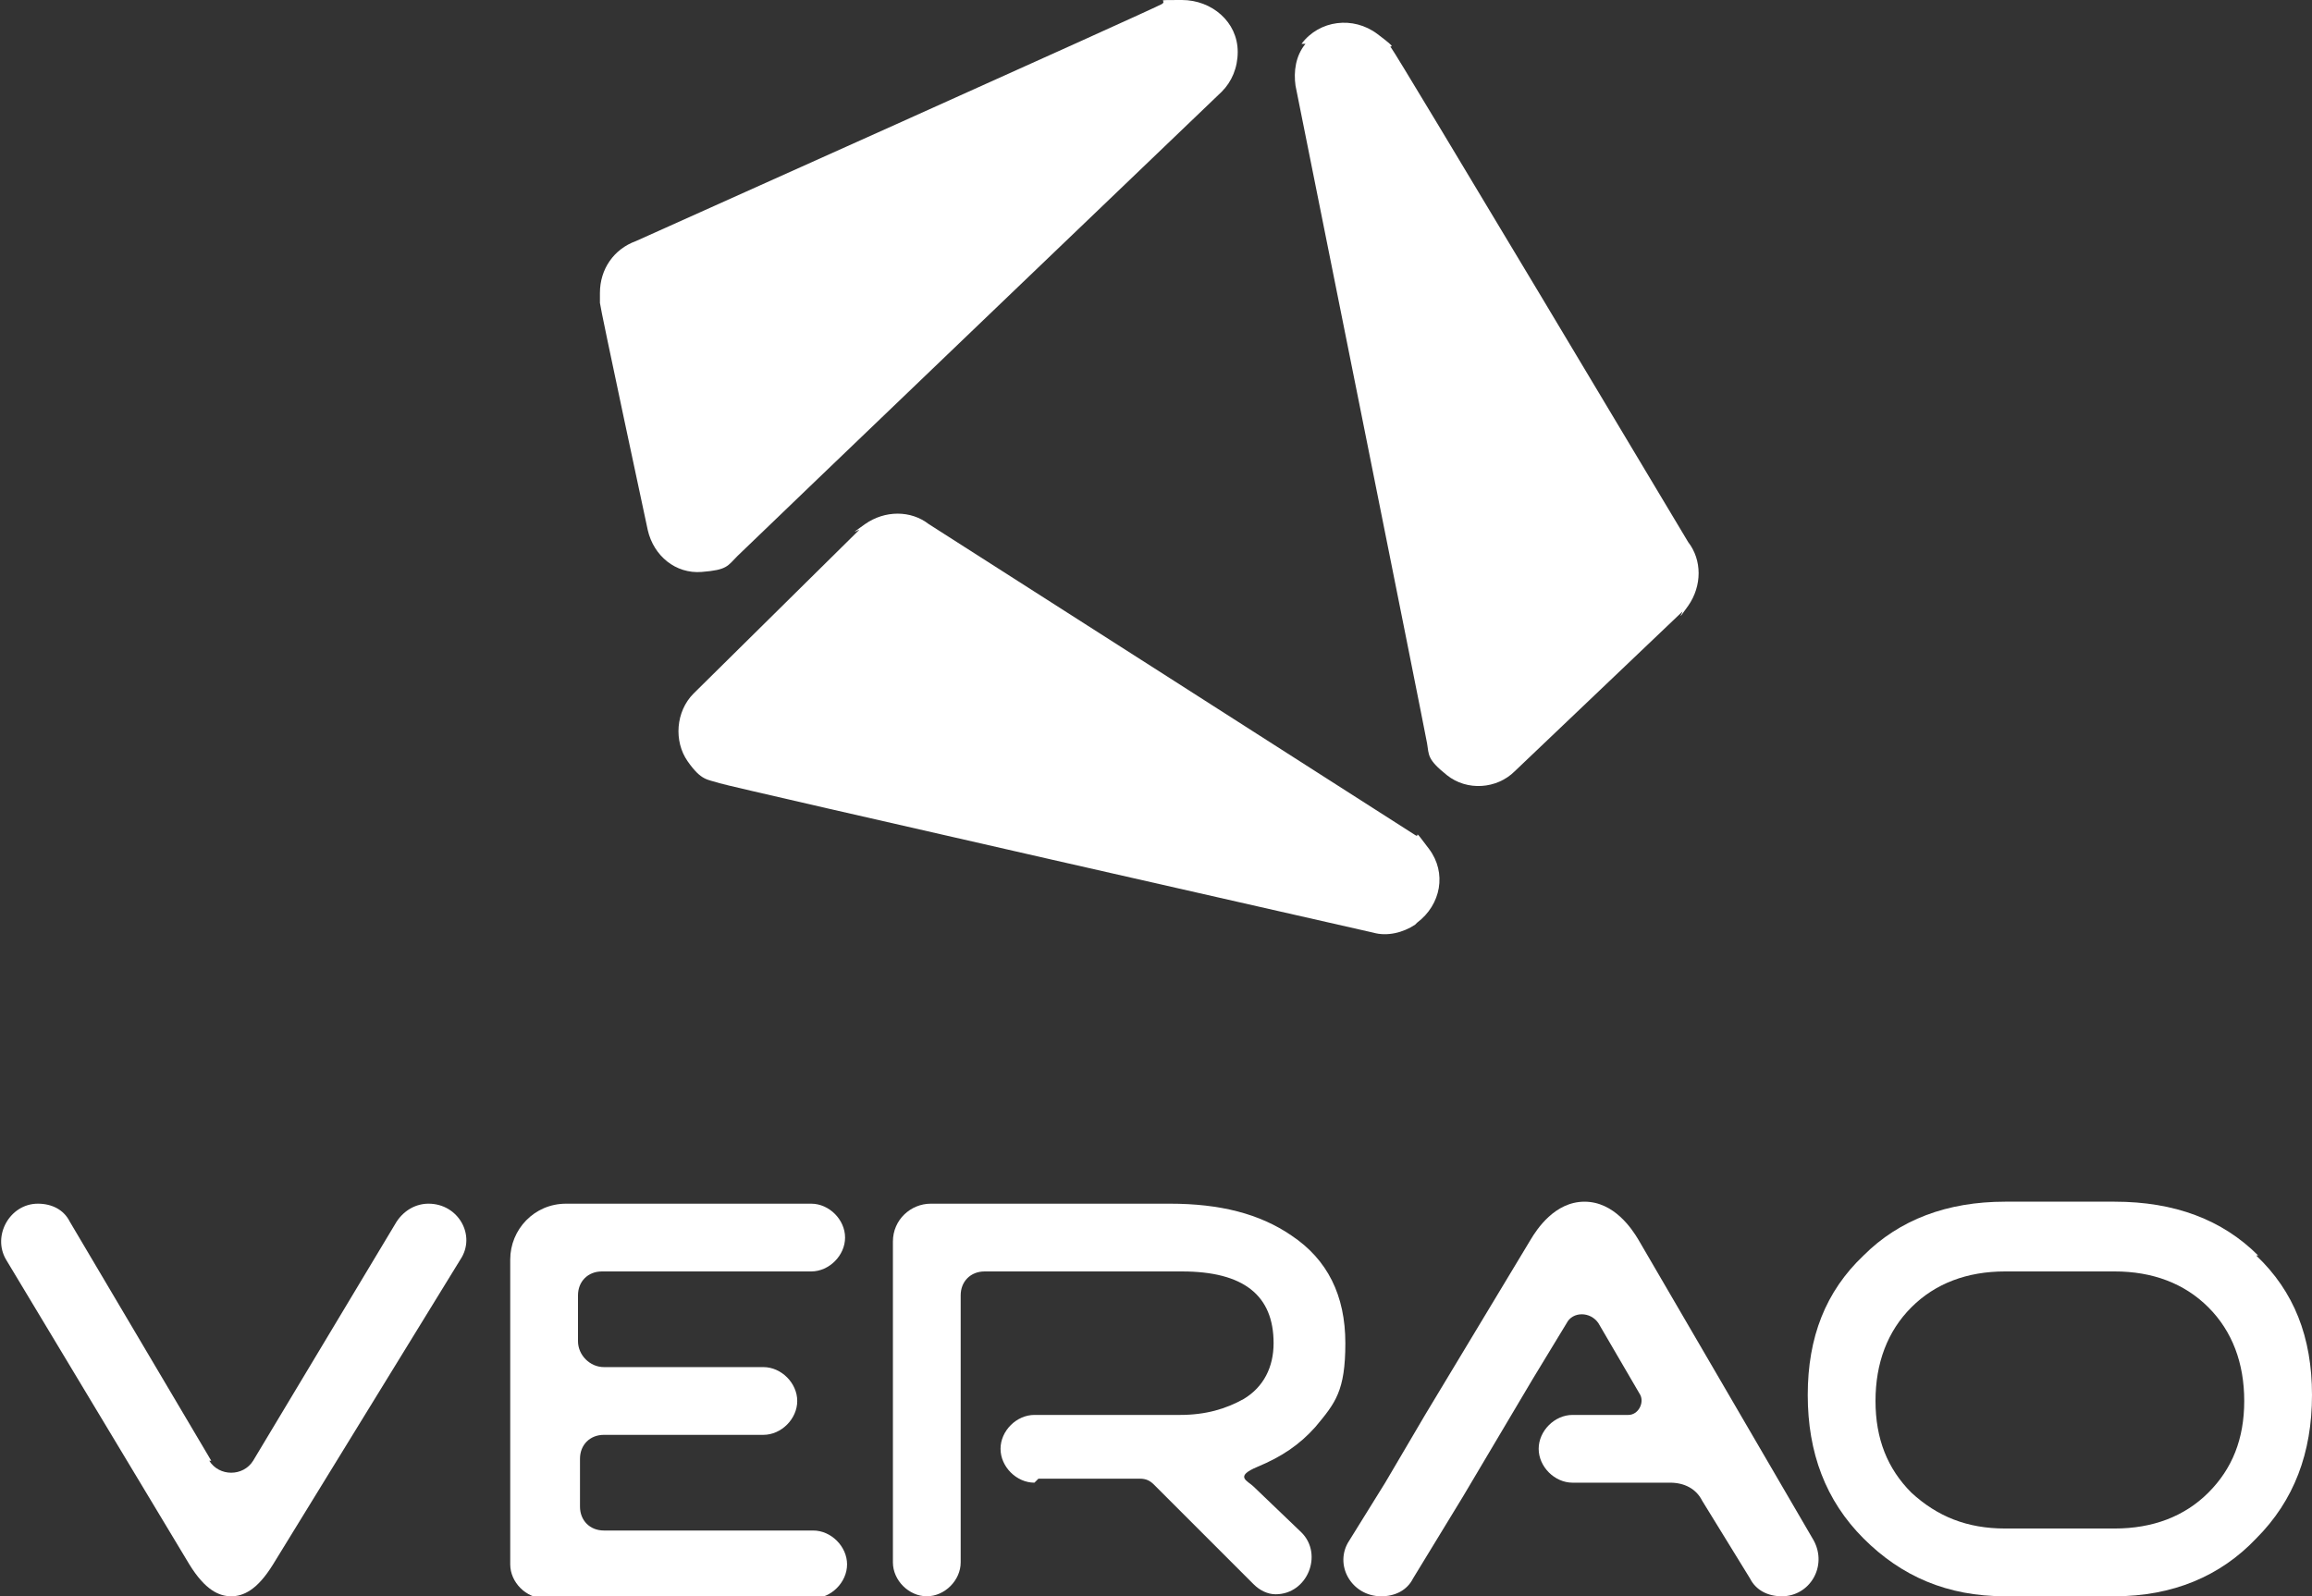 <svg viewBox="0 0 116 80.1" xmlns="http://www.w3.org/2000/svg"><rect x="0" y="0" width="116" height="80.1" fill="#333333" stroke="none"/><g fill="#fff"><path d="m113.3 63c-1.8-1.8-4.2-2.7-7.2-2.7h-5.5c-2.9 0-5.3.9-7.1 2.7-1.9 1.8-2.8 4.1-2.8 7s.9 5.3 2.8 7.2 4.2 2.9 7.1 2.9h5.5c2.9 0 5.3-1 7.1-2.9 1.9-1.9 2.8-4.3 2.8-7.2s-.9-5.2-2.8-7zm-2.5 11.9c-1.2 1.2-2.8 1.8-4.7 1.8h-5.5c-1.9 0-3.4-.6-4.7-1.8-1.2-1.2-1.8-2.7-1.8-4.6s.6-3.5 1.8-4.7 2.8-1.8 4.7-1.8h5.5c1.9 0 3.5.6 4.7 1.8s1.8 2.8 1.8 4.7-.6 3.4-1.8 4.6z"/><path d="m10.6 73.3-7.1-12c-.3-.6-.9-.9-1.6-.9-1.4 0-2.3 1.6-1.6 2.8l9.2 15.3c.8 1.3 1.5 1.6 2.1 1.6s1.3-.3 2.1-1.6l9.4-15.3c.8-1.2-.1-2.8-1.6-2.8-.6 0-1.2.3-1.6.9l-7.2 12c-.5.8-1.7.8-2.2 0z"/><path d="m25.6 63.2v15.3c0 .9.8 1.7 1.7 1.7h13.5c.9 0 1.7-.8 1.7-1.7 0-.9-.8-1.7-1.7-1.7h-10.5c-.7 0-1.2-.5-1.2-1.2v-2.4c0-.7.5-1.2 1.2-1.2h8c.9 0 1.7-.8 1.7-1.7 0-.9-.8-1.7-1.7-1.7h-8c-.7 0-1.3-.6-1.3-1.3v-2.3c0-.7.5-1.2 1.2-1.2h10.5c.9 0 1.7-.8 1.7-1.7 0-.9-.8-1.7-1.7-1.7h-12.3c-1.6 0-2.8 1.3-2.8 2.8z"/><path d="m78.9 74.4c-.9 0-1.7-.8-1.7-1.7s.8-1.7 1.7-1.7h.4s2.4 0 2.4 0c.5 0 .8-.6.6-1l-2.1-3.6c-.4-.6-1.3-.6-1.6 0l-1.7 2.8-3.5 5.9-2.5 4.1c-.3.6-.9.9-1.6.9-1.5 0-2.4-1.6-1.6-2.8l1.8-2.9 2-3.4 5.3-8.8c.3-.5 1.2-1.9 2.7-1.9s2.4 1.4 2.7 1.9l8.8 15.1c.7 1.3-.2 2.8-1.6 2.8-.7 0-1.3-.3-1.6-.9l-2.4-3.9c-.3-.6-.9-.9-1.6-.9h-4.3s-.4 0-.4 0z"/><path d="m51.9 74.4c-.9 0-1.7-.8-1.7-1.7s.8-1.7 1.7-1.7h.6s6.7 0 6.7 0c1.3 0 2.3-.3 3.2-.8 1-.6 1.5-1.6 1.5-2.8 0-2.4-1.5-3.6-4.6-3.6h-9.9c-.7 0-1.2.5-1.2 1.2v13.4c0 .9-.8 1.7-1.7 1.7-.9 0-1.7-.8-1.7-1.7v-16.1c0-1.1.9-1.9 1.9-1.9h12c2.5 0 4.5.5 6.1 1.6 1.8 1.2 2.7 3 2.7 5.4s-.5 3-1.5 4.2c-.8.9-1.7 1.5-2.9 2s-.5.7-.2 1l2.4 2.3c1.1 1.1.3 3.1-1.3 3.1-.4 0-.8-.2-1.1-.5l-5-5c-.2-.2-.4-.3-.7-.3h-4.5s-.6 0-.6 0z"/><path d="m62.1 2.6c0-1.5-1.3-2.6-2.8-2.6s-.7 0-1 .2-26.4 11.9-26.4 11.9c-1.1.4-1.8 1.4-1.8 2.6s0 .3 0 .5 2.4 11.4 2.4 11.4c.3 1.3 1.4 2.2 2.7 2.1s1.3-.3 1.8-.8 24.3-23.3 24.3-23.3c.5-.5.8-1.2.8-2z"/><path d="m71.1 46.3c1.2-.9 1.5-2.5.6-3.7s-.4-.5-.7-.7-24.4-15.6-24.4-15.6c-.9-.7-2.2-.7-3.2 0s-.2.2-.3.3-8.3 8.2-8.3 8.2c-.9.9-1 2.4-.3 3.4s1 .9 1.6 1.1 32.8 7.5 32.8 7.5c.7.2 1.5 0 2.1-.4z"/><path d="m65.3 2.2c.9-1.2 2.6-1.4 3.8-.5s.5.5.7.7 14.9 24.8 14.9 24.8c.7.9.7 2.2 0 3.2s-.2.2-.3.3-8.4 8-8.4 8c-.9.9-2.4 1-3.4.2s-.9-1-1-1.6-6.6-33-6.6-33c-.1-.7 0-1.5.5-2.1z"/></g></svg>